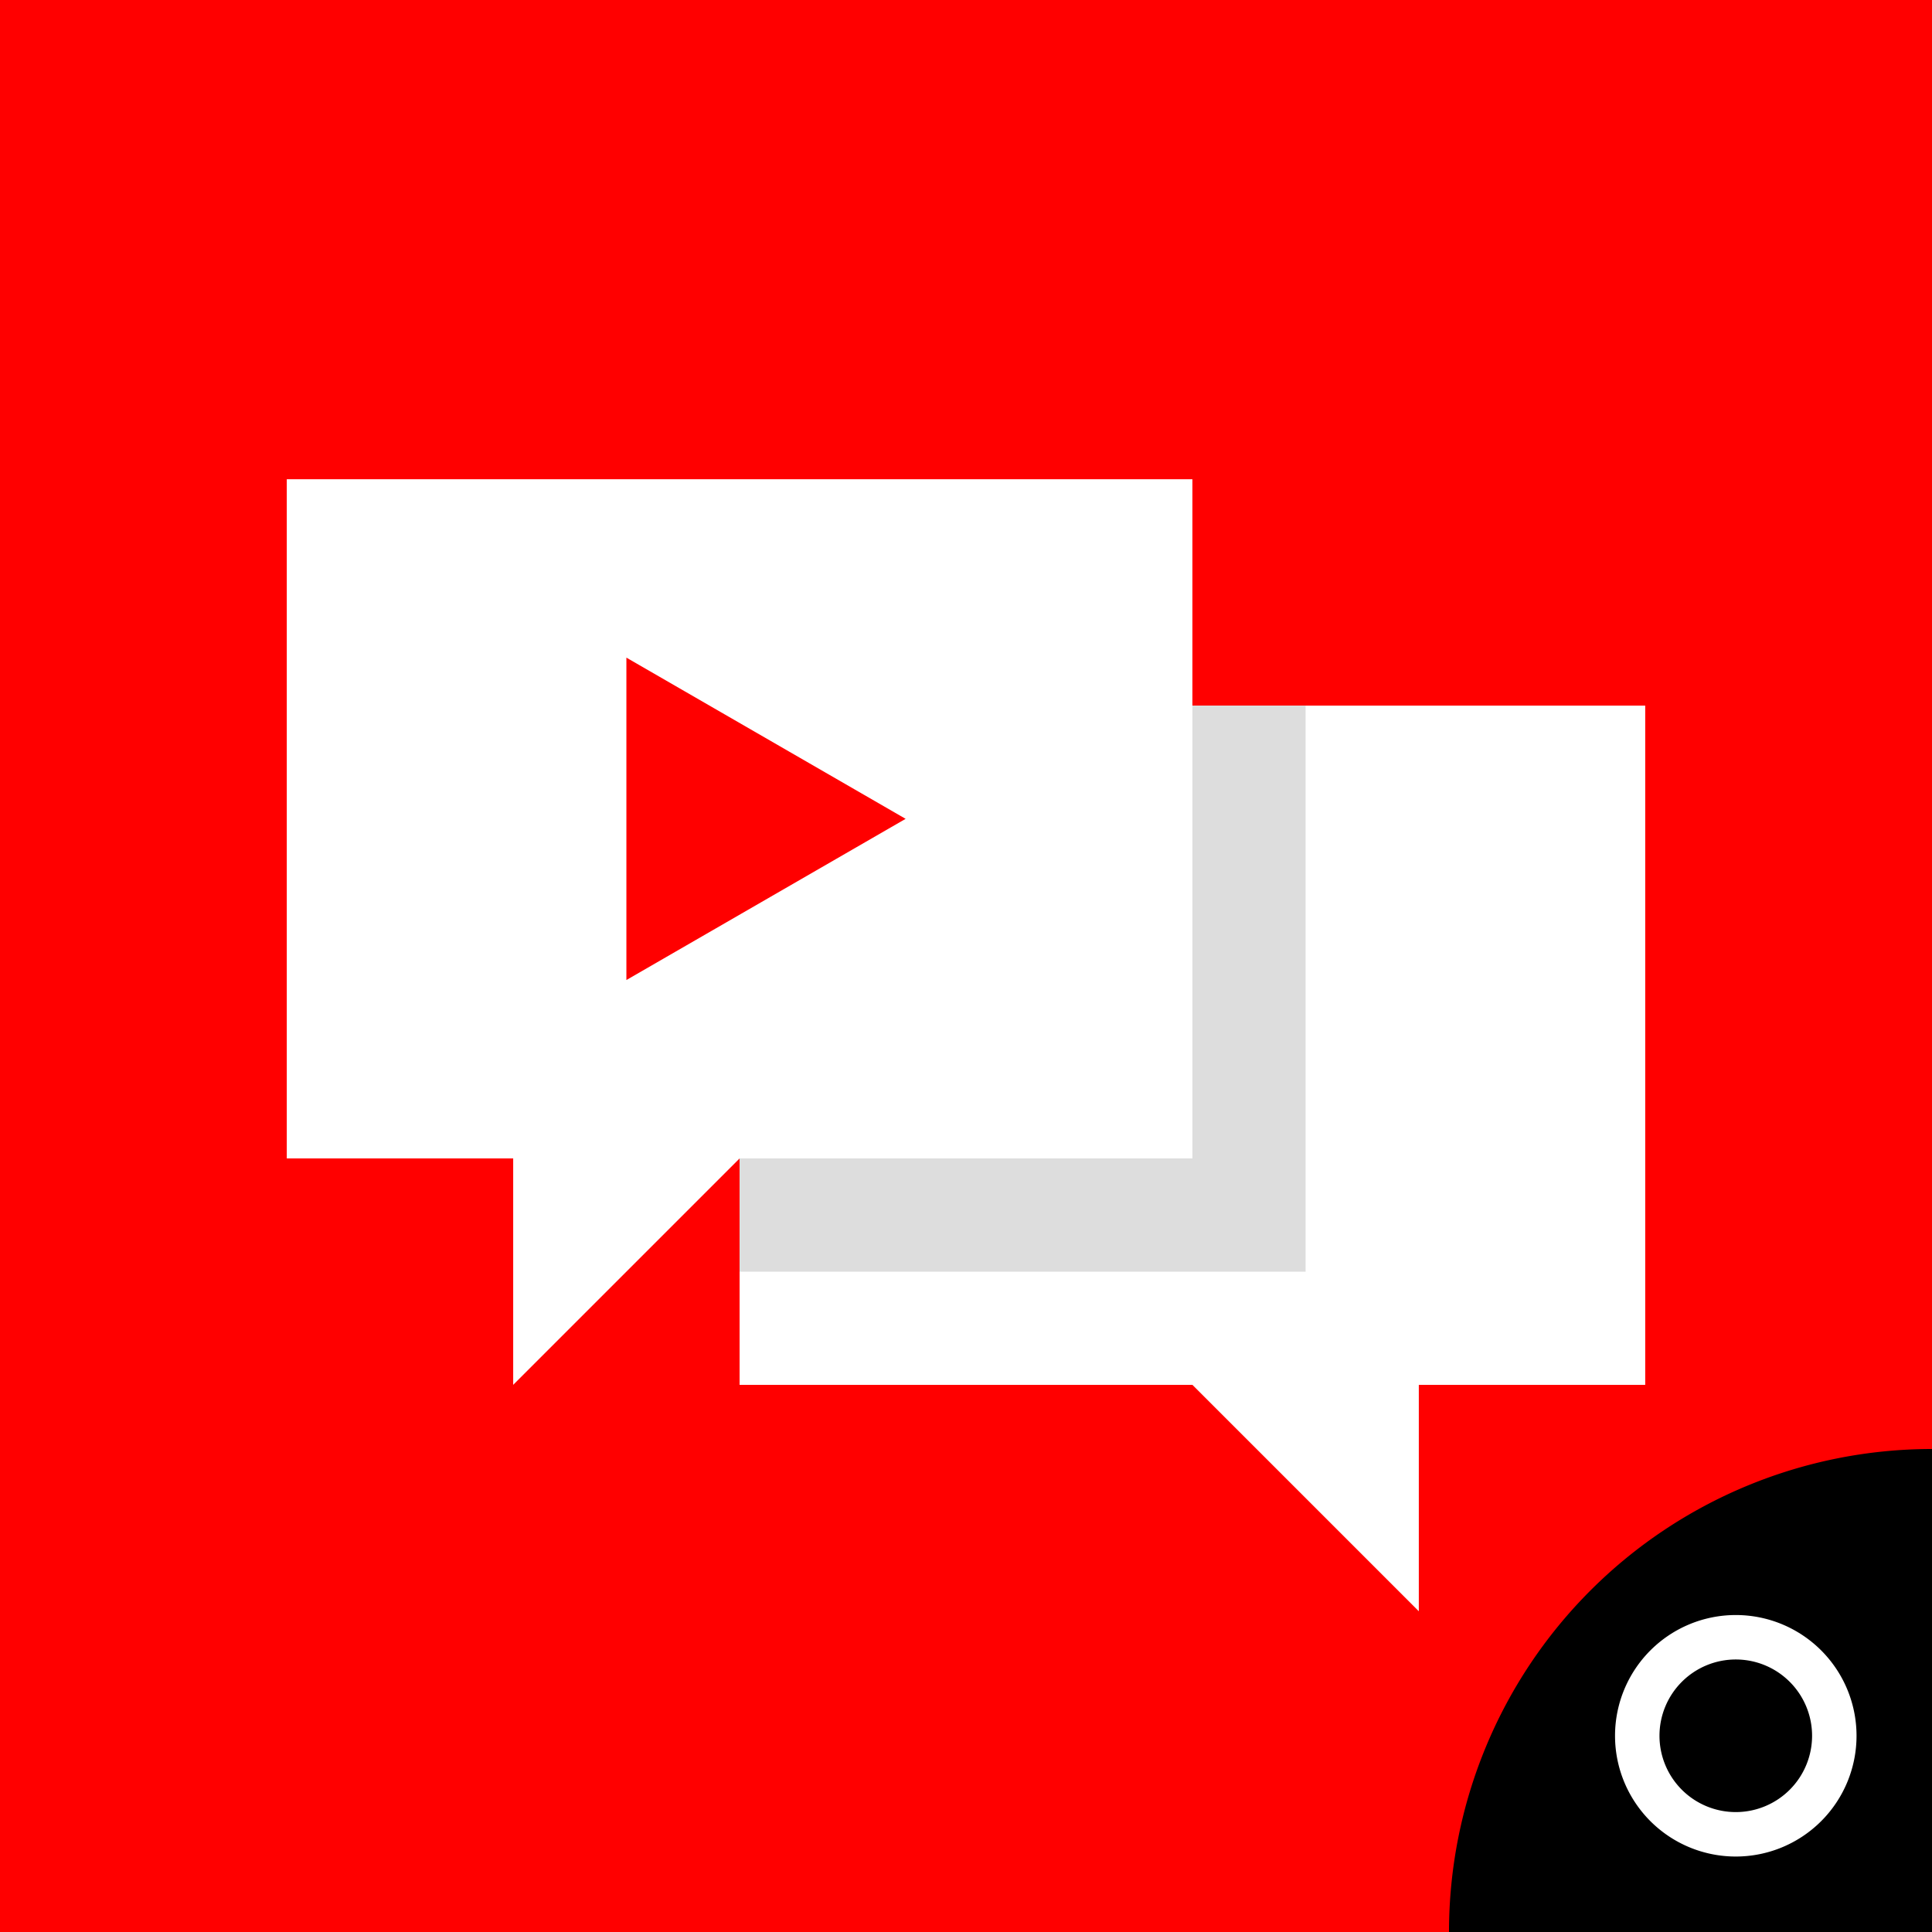 <svg id="Layer_1" data-name="Layer 1" xmlns="http://www.w3.org/2000/svg" viewBox="0 0 512 512"><defs><style>.cls-1{fill:red;}.cls-2{fill:#fff;}.cls-3{fill:#ddd;}</style></defs><title>youtube_comments_icon</title><rect class="cls-1" width="512" height="512"/><polygon class="cls-2" points="196 187 196 367 316 367 376 427 376 367 436 367 436 187 196 187"/><polygon class="cls-3" points="316 187 196 307 196 337 346 337 346 187 316 187"/><path d="M512,384A128,128,0,0,0,384,512H512Z"/><path class="cls-2" d="M460,428a32,32,0,1,0,32,32A32,32,0,0,0,460,428Zm0,52.22A20.22,20.22,0,1,1,480.22,460,20.22,20.22,0,0,1,460,480.22Z"/><polygon class="cls-2" points="76 127 76 307 136 307 136 367 196 307 316 307 316 127 76 127"/><path class="cls-1" d="M166,259.72,240,217l-74-42.72Z"/></svg>
